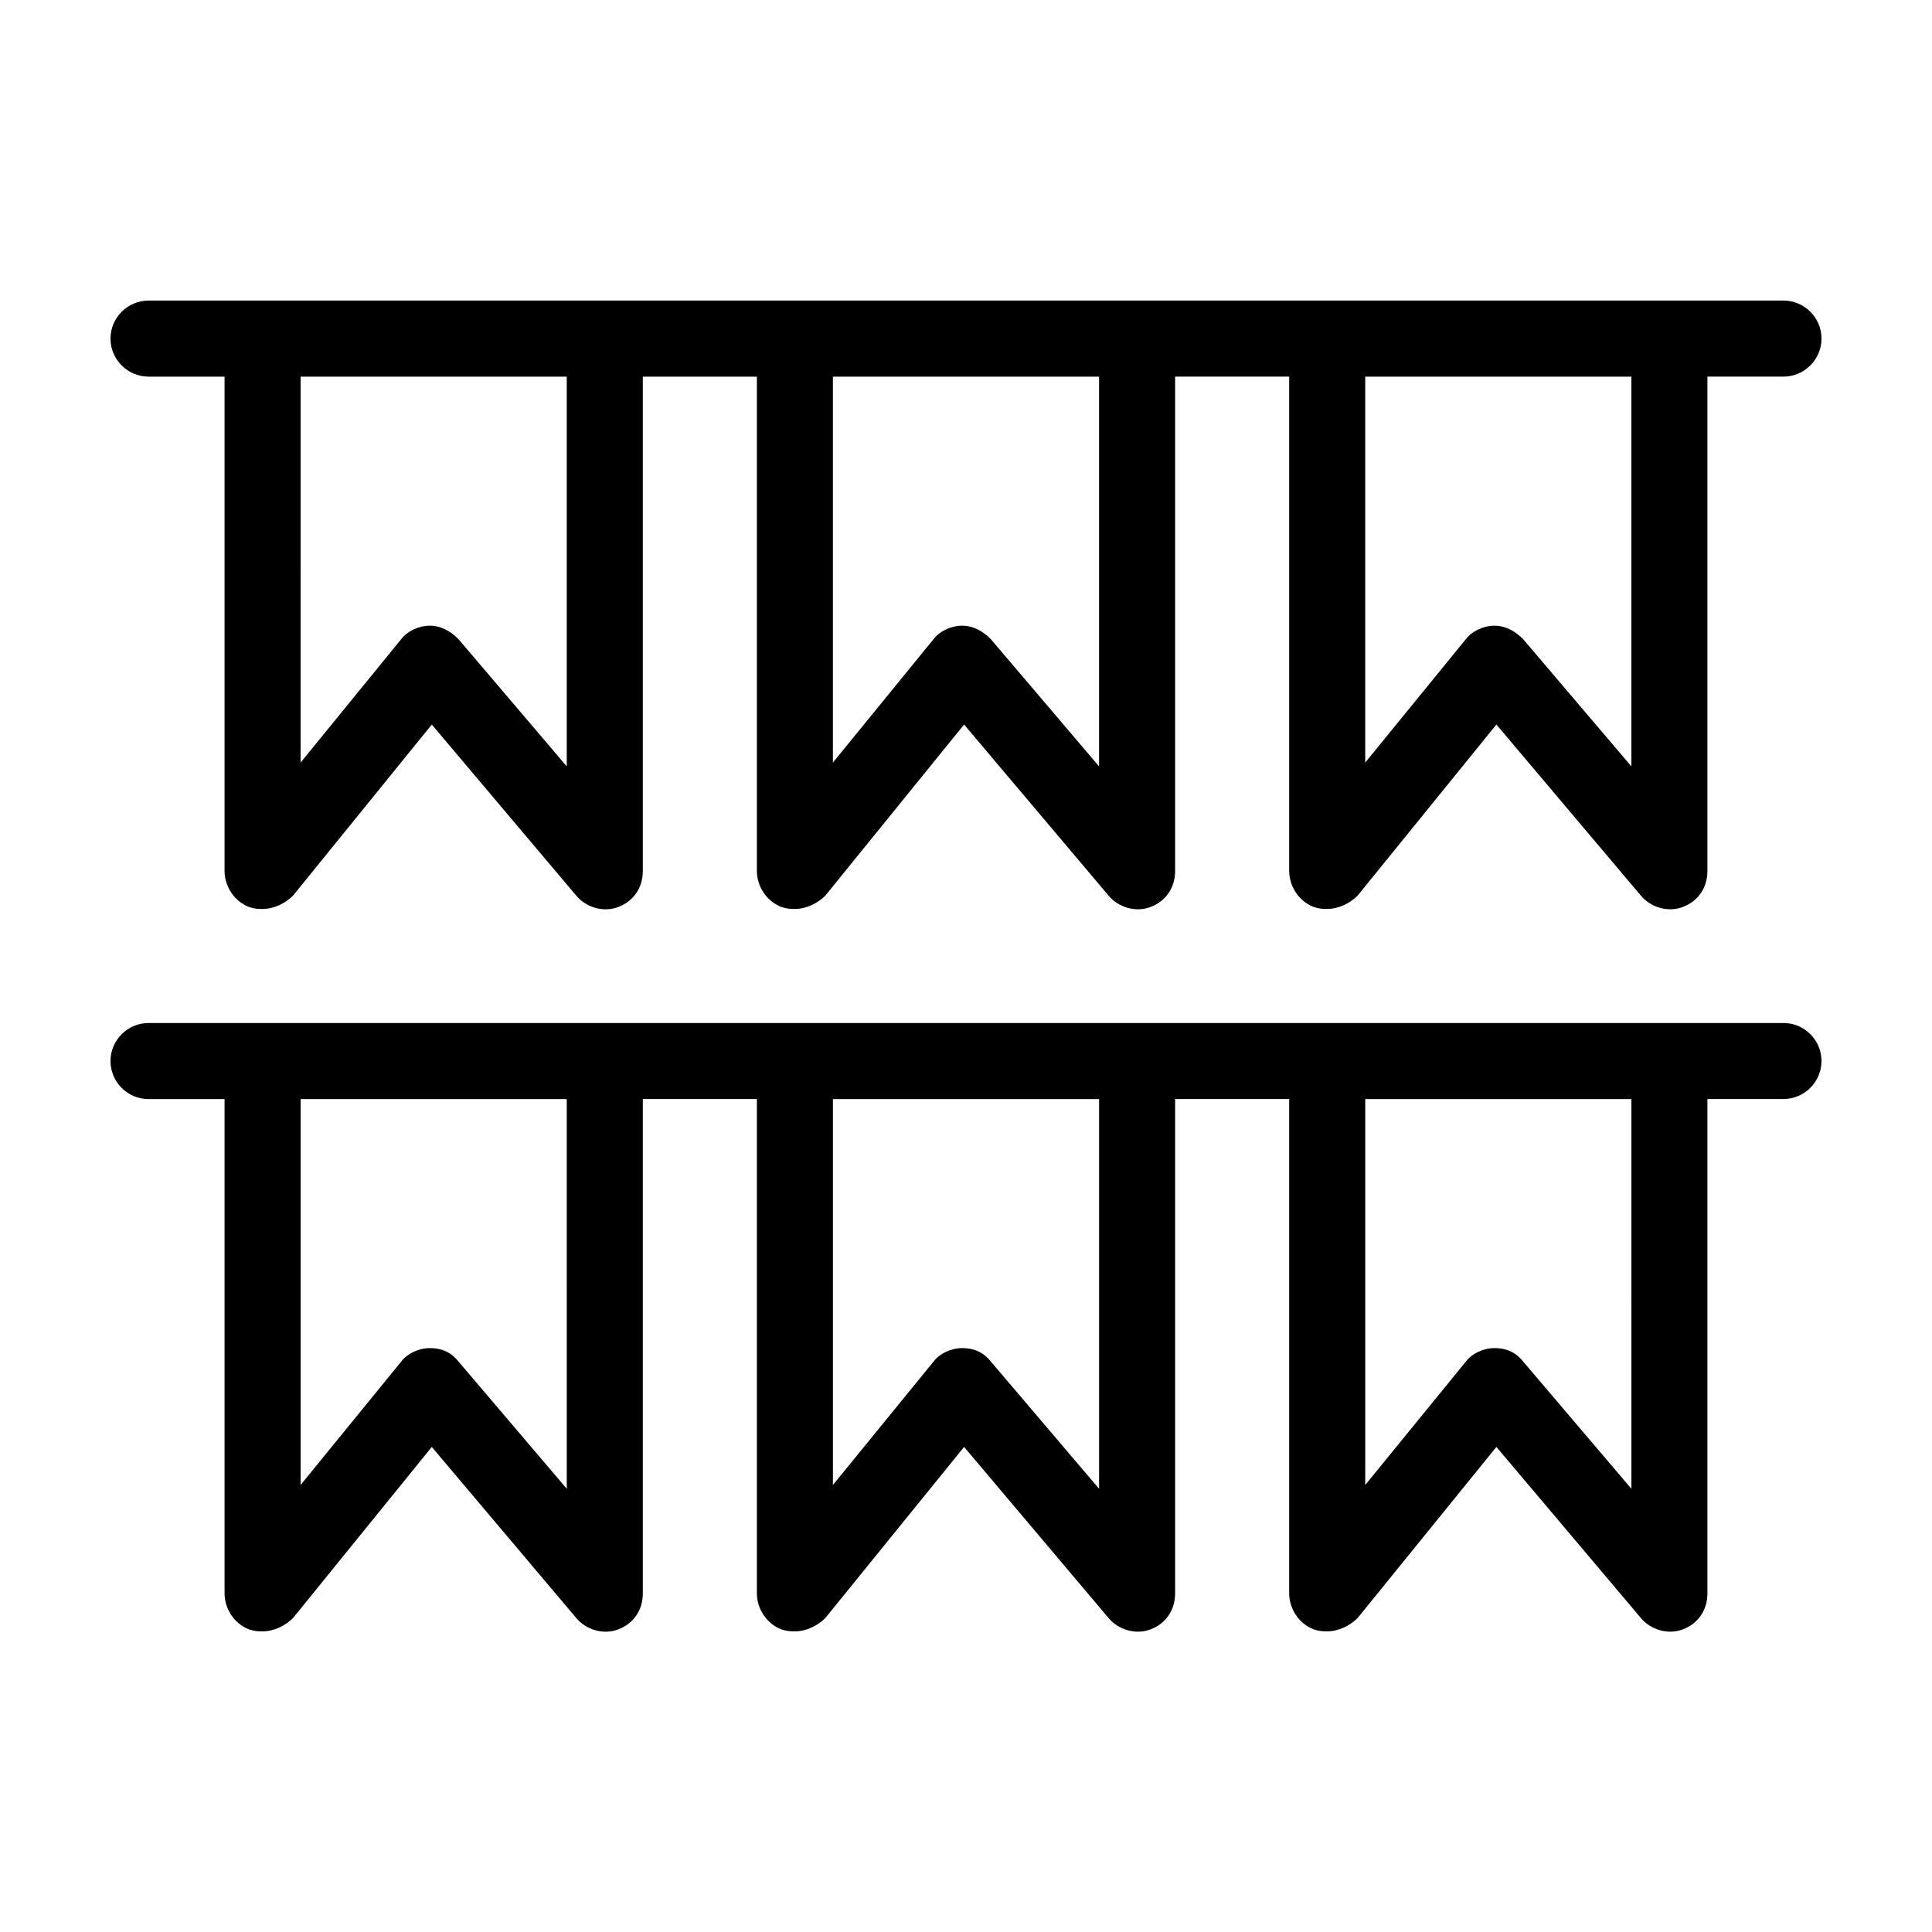 <?xml version="1.0" encoding="UTF-8"?>
<!-- The Best Svg Icon site in the world: iconSvg.co, Visit us! https://iconsvg.co -->
<svg fill="#000000" width="800px" height="800px" version="1.1" viewBox="144 144 512 512" xmlns="http://www.w3.org/2000/svg">
 <g>
  <path d="m183.36 243.82h20.152v130.99c0 4.031 2.519 8.062 6.551 9.574 1.512 0.5 2.519 0.5 3.527 0.5 3.023 0 6.047-1.512 8.062-3.527l36.777-45.344 38.289 45.344c2.519 3.023 7.055 4.535 11.082 3.023 4.031-1.512 6.551-5.039 6.551-9.574v-130.99h30.23v130.99c0 4.031 2.519 8.062 6.551 9.574 1.508 0.5 2.516 0.5 3.523 0.5 3.023 0 6.047-1.512 8.062-3.527l36.777-45.344 38.289 45.344c2.519 3.023 7.055 4.535 11.082 3.023 4.031-1.512 6.551-5.039 6.551-9.574v-130.99h30.23v130.99c0 4.031 2.519 8.062 6.551 9.574 1.508 0.5 2.516 0.5 3.523 0.5 3.023 0 6.047-1.512 8.062-3.527l36.777-45.344 38.289 45.344c2.519 3.023 7.055 4.535 11.082 3.023 4.031-1.512 6.551-5.039 6.551-9.574v-130.99h20.152c5.543 0 10.078-4.535 10.078-10.078s-4.535-10.078-10.078-10.078h-30.23l-90.684 0.004h-312.36c-5.543 0-10.078 4.535-10.078 10.078 0.004 5.543 4.539 10.074 10.078 10.074zm322.44 0h70.535v103.28l-28.719-33.754c-2.016-2.016-4.535-3.527-7.559-3.527-3.023 0-6.047 1.512-7.559 3.527l-26.699 32.746zm-141.07 0h70.535v103.28l-28.719-33.754c-2.016-2.016-4.535-3.527-7.559-3.527-3.023 0-6.047 1.512-7.559 3.527l-26.699 32.746zm-141.07 0h70.535v103.28l-28.719-33.754c-2.016-2.016-4.535-3.527-7.559-3.527s-6.047 1.512-7.559 3.527l-26.699 32.746z"/>
  <path d="m616.64 415.11h-433.28c-5.543 0-10.078 4.535-10.078 10.078 0 5.543 4.535 10.078 10.078 10.078h20.152v130.99c0 4.031 2.519 8.062 6.551 9.574 1.512 0.496 2.519 0.496 3.527 0.496 3.023 0 6.047-1.512 8.062-3.527l36.777-45.344 38.289 45.344c2.519 3.023 7.055 4.535 11.082 3.023 4.031-1.512 6.551-5.039 6.551-9.574v-130.99h30.23v130.99c0 4.031 2.519 8.062 6.551 9.574 1.508 0.5 2.516 0.5 3.523 0.5 3.023 0 6.047-1.512 8.062-3.527l36.777-45.344 38.289 45.344c2.519 3.023 7.055 4.535 11.082 3.023 4.031-1.512 6.551-5.039 6.551-9.574v-130.99h30.23v130.99c0 4.031 2.519 8.062 6.551 9.574 1.508 0.5 2.516 0.5 3.523 0.5 3.023 0 6.047-1.512 8.062-3.527l36.777-45.344 38.289 45.344c2.519 3.023 7.055 4.535 11.082 3.023 4.031-1.512 6.551-5.039 6.551-9.574v-130.99h20.152c5.543 0 10.078-4.535 10.078-10.078-0.004-5.539-4.535-10.074-10.078-10.074zm-322.44 123.43-28.719-33.754c-2.016-2.519-4.535-3.527-7.559-3.527s-6.047 1.512-7.559 3.527l-26.699 32.746v-102.27h70.535zm141.07 0-28.719-33.754c-2.016-2.519-4.535-3.527-7.559-3.527-3.023 0-6.047 1.512-7.559 3.527l-26.699 32.746v-102.27h70.535zm141.07 0-28.719-33.754c-2.016-2.519-4.535-3.527-7.559-3.527-3.023 0-6.047 1.512-7.559 3.527l-26.699 32.746v-102.27h70.535z"/>
 </g>
</svg>